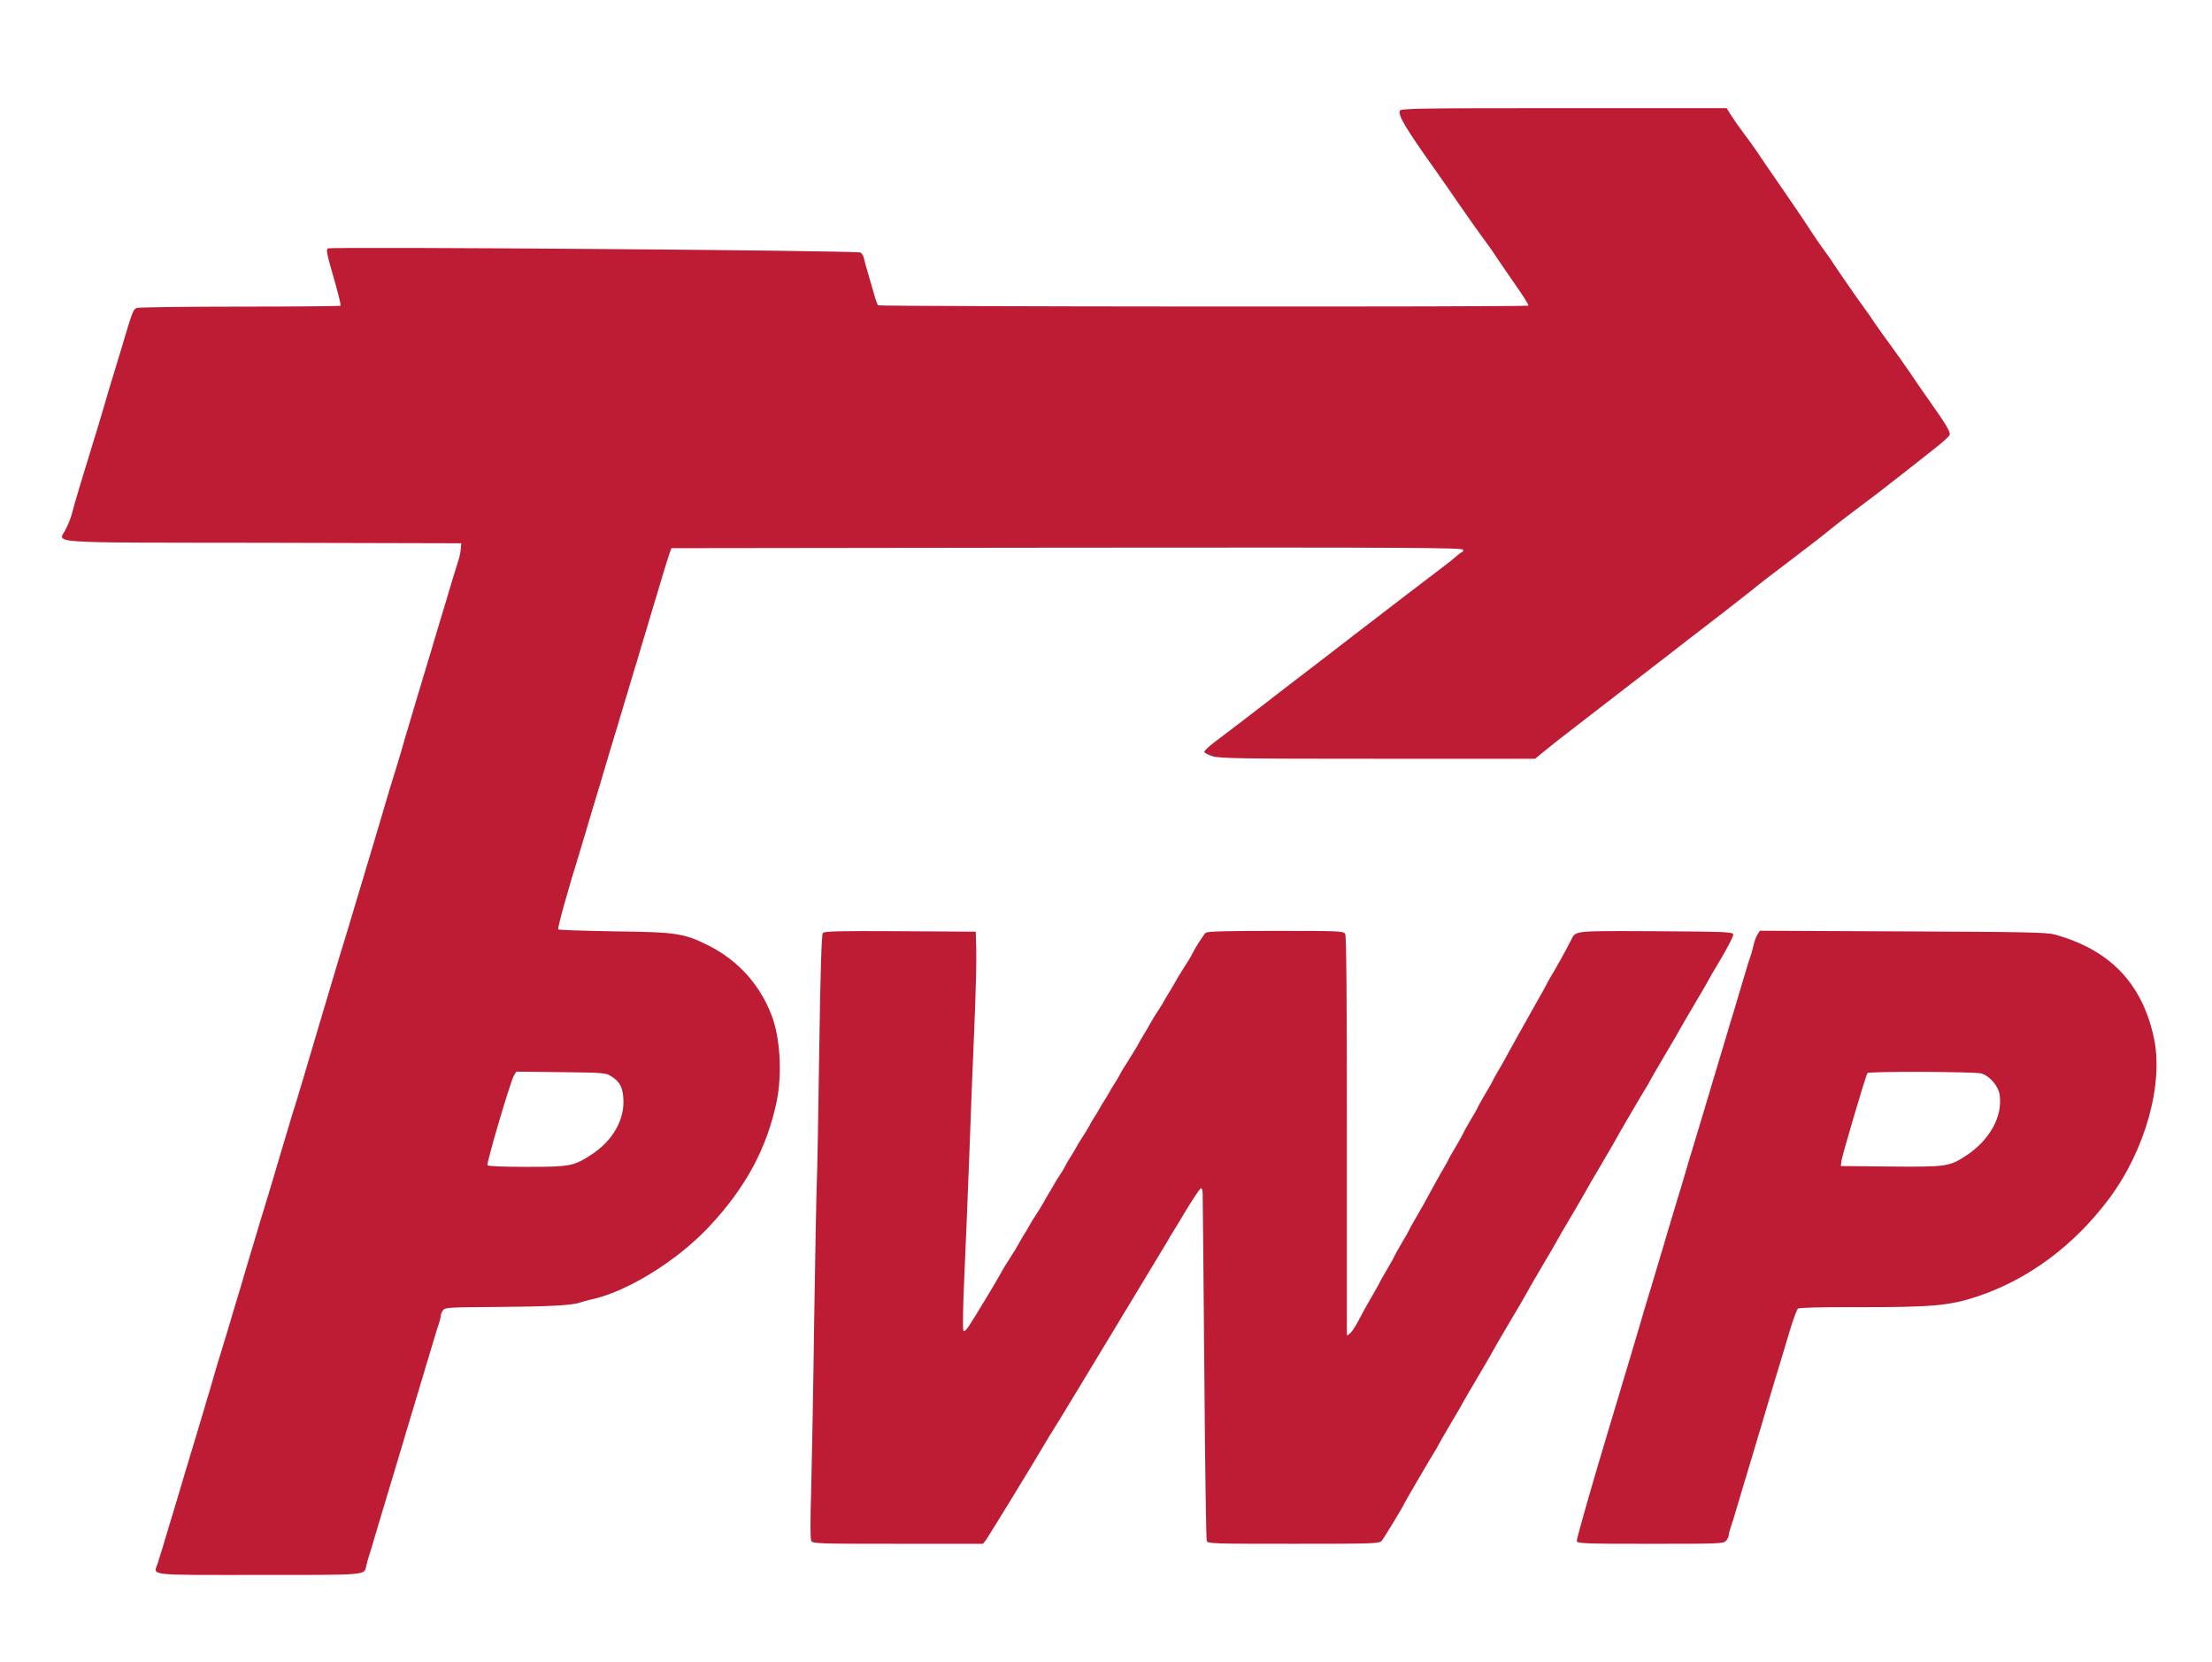  <svg  version="1.0" xmlns="http://www.w3.org/2000/svg"  width="1350pt" height="1014pt" viewBox="0 0 1350 1014"  preserveAspectRatio="xMidYMid meet">  <g transform="translate(0,1014) scale(0.1,-0.1)" fill="#bd1c34" stroke="none"> <path d="M8543 9464 c-11 -29 39 -112 222 -369 35 -49 101 -144 146 -210 46 -66 108 -154 138 -195 31 -42 61 -83 66 -92 9 -15 36 -54 168 -246 27 -40 48 -75 45 -77 -8 -9 -3961 -6 -3969 2 -4 5 -15 33 -23 63 -9 30 -25 87 -36 125 -12 39 -24 82 -27 98 -3 15 -13 32 -22 36 -23 13 -3239 37 -3251 25 -9 -9 -5 -35 24 -134 42 -146 58 -211 54 -216 -3 -2 -278 -5 -612 -5 -333 0 -617 -4 -630 -8 -24 -10 -25 -12 -96 -251 -18 -58 -37 -123 -44 -145 -15 -47 -34 -111 -76 -255 -17 -58 -37 -123 -44 -145 -7 -22 -20 -65 -29 -95 -9 -30 -35 -116 -58 -190 -22 -74 -45 -152 -50 -174 -5 -21 -21 -63 -36 -92 -45 -93 -170 -84 1199 -86 l1213 -3 -3 -35 c-1 -19 -8 -53 -16 -75 -7 -22 -21 -67 -31 -100 -10 -33 -23 -78 -30 -100 -6 -22 -20 -67 -30 -100 -10 -33 -23 -78 -30 -100 -7 -22 -20 -67 -30 -100 -9 -33 -23 -78 -30 -100 -6 -22 -20 -67 -30 -100 -10 -33 -23 -78 -30 -100 -7 -22 -20 -67 -30 -100 -10 -33 -24 -80 -31 -105 -8 -25 -28 -92 -44 -150 -17 -58 -37 -123 -44 -145 -15 -48 -24 -75 -121 -405 -42 -140 -82 -275 -90 -300 -8 -25 -35 -115 -60 -200 -25 -85 -53 -175 -61 -200 -8 -25 -68 -227 -134 -450 -66 -223 -126 -425 -134 -450 -9 -25 -42 -137 -76 -250 -82 -278 -118 -397 -135 -450 -8 -25 -41 -137 -75 -250 -33 -113 -74 -250 -91 -305 -16 -55 -37 -125 -46 -155 -9 -30 -22 -73 -29 -95 -7 -22 -27 -87 -44 -145 -16 -58 -36 -125 -44 -150 -7 -25 -21 -72 -31 -105 -10 -33 -23 -78 -30 -100 -7 -22 -20 -67 -30 -100 -10 -33 -24 -78 -30 -100 -7 -22 -21 -67 -30 -100 -10 -33 -23 -78 -30 -100 -7 -22 -20 -67 -30 -100 -10 -33 -24 -78 -30 -100 -7 -22 -21 -67 -30 -100 -10 -33 -24 -79 -32 -103 -27 -78 -76 -72 616 -72 678 0 643 -3 657 58 3 15 12 45 19 67 7 22 21 67 30 100 10 33 23 78 30 100 6 22 20 67 30 100 10 33 23 78 30 100 7 22 20 67 30 100 10 33 23 78 30 100 7 22 20 67 30 100 9 33 23 78 30 100 6 22 20 67 30 100 9 33 23 78 30 100 6 22 20 67 30 100 9 33 23 78 30 100 6 22 20 67 30 100 9 33 23 78 31 100 8 23 14 48 14 56 0 8 6 24 14 34 12 17 34 18 327 20 315 2 463 10 509 27 14 5 43 13 65 18 217 45 523 233 720 442 225 239 355 480 415 766 35 169 22 393 -32 530 -72 186 -205 332 -381 421 -153 77 -196 83 -577 88 -184 3 -338 8 -343 12 -6 6 58 237 137 491 7 25 21 70 30 100 9 30 30 100 46 155 17 55 38 125 47 155 9 30 22 73 28 95 7 22 20 67 30 100 10 33 23 78 30 100 7 22 21 67 30 100 10 33 24 78 30 100 7 22 21 67 30 100 10 33 24 78 30 100 7 22 21 67 30 100 10 33 24 78 30 100 7 22 21 67 30 100 10 33 24 78 30 100 7 22 21 67 30 100 32 107 48 159 60 195 l13 35 2416 3 c2143 2 2416 0 2416 -13 0 -8 -3 -15 -8 -15 -4 0 -18 -10 -32 -23 -14 -13 -50 -42 -80 -64 -113 -86 -383 -292 -520 -398 -157 -121 -229 -177 -441 -339 -78 -60 -149 -115 -158 -122 -17 -14 -173 -133 -278 -212 -34 -26 -62 -52 -63 -59 0 -7 23 -19 52 -28 45 -13 176 -15 1009 -15 l958 0 77 63 c42 34 107 85 143 112 36 28 118 91 181 140 186 144 228 176 324 250 51 39 116 89 146 113 30 24 97 75 149 115 133 102 198 153 292 227 91 73 91 73 290 224 79 60 167 128 194 151 28 23 86 68 130 101 143 107 208 157 312 239 56 44 144 114 197 155 53 41 96 81 96 88 0 25 -24 64 -142 231 -26 36 -71 102 -101 147 -30 44 -81 116 -113 160 -32 43 -76 104 -96 134 -20 30 -50 73 -66 95 -40 53 -184 262 -197 284 -5 9 -28 41 -50 71 -22 29 -62 88 -90 131 -48 74 -99 149 -220 324 -31 44 -72 105 -92 135 -20 30 -62 89 -93 130 -31 41 -66 92 -79 113 l-23 37 -994 0 c-900 0 -995 -2 -1001 -16z m-4813 -5891 c56 -34 75 -76 75 -159 -1 -121 -72 -237 -192 -317 -111 -73 -134 -77 -399 -77 -142 0 -235 4 -239 10 -7 12 141 515 162 548 l14 23 272 -3 c259 -3 274 -4 307 -25z"/> <path d="M5022 4447 c-8 -9 -15 -230 -22 -708 -5 -382 -12 -750 -15 -819 -3 -69 -10 -447 -16 -840 -5 -393 -14 -852 -18 -1020 -6 -189 -6 -311 0 -322 9 -17 43 -18 529 -18 l519 0 19 24 c14 19 270 436 385 631 7 11 30 49 53 85 22 36 173 284 335 553 162 268 302 500 311 515 10 15 22 36 28 47 6 11 19 34 30 50 10 17 25 40 32 52 70 120 131 213 138 213 6 0 10 -17 10 -37 1 -21 5 -501 10 -1068 4 -566 11 -1038 15 -1048 7 -16 41 -17 530 -17 484 0 523 1 537 18 14 15 138 220 138 227 0 3 174 301 190 325 6 8 13 22 17 30 4 8 40 71 80 139 40 67 73 124 73 126 0 2 41 71 90 154 50 84 90 154 90 155 0 2 47 83 105 181 58 97 105 178 105 180 0 2 41 72 90 156 50 83 90 153 90 154 0 2 40 71 90 155 49 84 90 153 90 155 0 2 40 71 90 155 49 84 90 153 90 155 0 3 174 301 190 325 6 8 13 22 17 30 4 8 46 82 95 164 48 81 88 150 88 151 0 2 41 71 90 155 50 84 90 153 90 155 0 2 34 60 76 130 41 70 74 134 72 143 -3 16 -45 17 -472 20 -515 2 -488 5 -519 -57 -26 -52 -101 -187 -124 -223 -12 -21 -23 -39 -23 -42 0 -2 -37 -68 -82 -147 -79 -141 -91 -161 -158 -283 -17 -32 -45 -81 -61 -108 -16 -27 -29 -51 -29 -53 0 -2 -20 -38 -45 -79 -25 -42 -45 -78 -45 -80 0 -3 -20 -39 -45 -80 -25 -42 -45 -79 -45 -81 0 -2 -20 -39 -45 -81 -25 -41 -45 -77 -45 -79 0 -2 -13 -26 -29 -53 -16 -27 -44 -76 -61 -108 -18 -33 -46 -83 -62 -113 -17 -29 -43 -76 -59 -103 -16 -27 -29 -51 -29 -53 0 -2 -20 -38 -45 -79 -25 -42 -45 -79 -45 -81 0 -2 -20 -39 -45 -81 -25 -41 -45 -77 -45 -79 0 -2 -13 -26 -29 -53 -36 -61 -82 -144 -110 -198 -12 -23 -31 -50 -41 -59 -19 -17 -20 -17 -20 1 0 10 0 558 0 1217 0 816 -3 1204 -10 1217 -10 19 -24 20 -423 20 -316 0 -417 -3 -429 -12 -13 -12 -62 -88 -82 -128 -8 -17 -21 -39 -59 -98 -15 -23 -37 -59 -48 -80 -11 -20 -29 -50 -40 -67 -10 -16 -22 -37 -26 -45 -4 -8 -19 -33 -34 -55 -15 -22 -37 -58 -49 -80 -12 -22 -30 -53 -41 -70 -10 -16 -23 -39 -29 -50 -6 -11 -16 -29 -23 -40 -51 -83 -63 -103 -75 -120 -6 -11 -17 -29 -22 -40 -6 -11 -19 -33 -30 -50 -11 -16 -24 -39 -30 -50 -6 -11 -19 -33 -30 -50 -11 -16 -24 -39 -30 -50 -6 -11 -19 -33 -30 -50 -11 -16 -23 -37 -27 -45 -3 -8 -18 -33 -32 -55 -36 -56 -49 -77 -61 -100 -6 -11 -19 -33 -30 -50 -11 -16 -24 -39 -29 -50 -5 -11 -20 -36 -33 -55 -13 -19 -27 -42 -31 -50 -4 -8 -16 -28 -26 -45 -11 -16 -29 -48 -41 -70 -12 -22 -34 -58 -49 -80 -15 -22 -30 -47 -34 -55 -4 -8 -16 -28 -26 -45 -11 -16 -29 -47 -40 -67 -11 -21 -33 -57 -48 -80 -38 -59 -51 -80 -60 -98 -13 -27 -174 -294 -201 -333 -19 -28 -28 -35 -33 -24 -4 7 -2 152 6 323 8 170 21 498 30 729 8 231 22 587 31 790 9 204 14 420 12 480 l-3 110 -461 3 c-374 2 -463 0 -472 -11z"/> <path d="M10726 4438 c-8 -13 -20 -44 -25 -70 -6 -25 -15 -57 -20 -70 -5 -13 -17 -50 -26 -83 -10 -33 -24 -78 -30 -100 -7 -22 -20 -67 -30 -100 -9 -33 -23 -78 -30 -100 -7 -22 -20 -67 -30 -100 -10 -33 -23 -78 -30 -100 -7 -22 -20 -67 -30 -100 -10 -33 -23 -78 -30 -100 -6 -22 -20 -67 -30 -100 -9 -33 -23 -78 -30 -100 -6 -22 -20 -67 -30 -100 -10 -33 -23 -78 -30 -100 -7 -22 -21 -67 -30 -100 -26 -89 -46 -155 -60 -200 -7 -22 -20 -67 -30 -100 -10 -33 -23 -78 -30 -100 -6 -22 -19 -65 -28 -95 -9 -30 -35 -116 -57 -190 -54 -179 -69 -229 -79 -265 -4 -16 -95 -319 -201 -672 -106 -353 -190 -649 -187 -657 6 -14 57 -16 450 -16 417 0 445 1 460 18 10 10 17 25 17 32 0 8 6 32 14 55 8 22 22 67 31 100 10 33 23 78 30 100 6 22 20 67 30 100 10 33 23 78 30 100 7 22 20 67 30 100 9 33 23 78 30 100 6 22 19 65 28 95 30 103 79 265 93 310 8 25 32 106 54 180 22 74 46 140 53 145 9 6 139 10 348 9 466 -1 575 8 749 66 308 103 588 310 801 595 224 300 336 706 273 989 -74 330 -268 530 -604 624 -47 13 -180 16 -927 19 l-872 4 -15 -23z m1366 -848 c51 -15 104 -76 112 -131 19 -131 -60 -275 -204 -370 -102 -67 -120 -70 -461 -67 l-304 3 3 30 c3 28 148 521 159 537 7 12 652 9 695 -2z"/> </g> </svg> 
